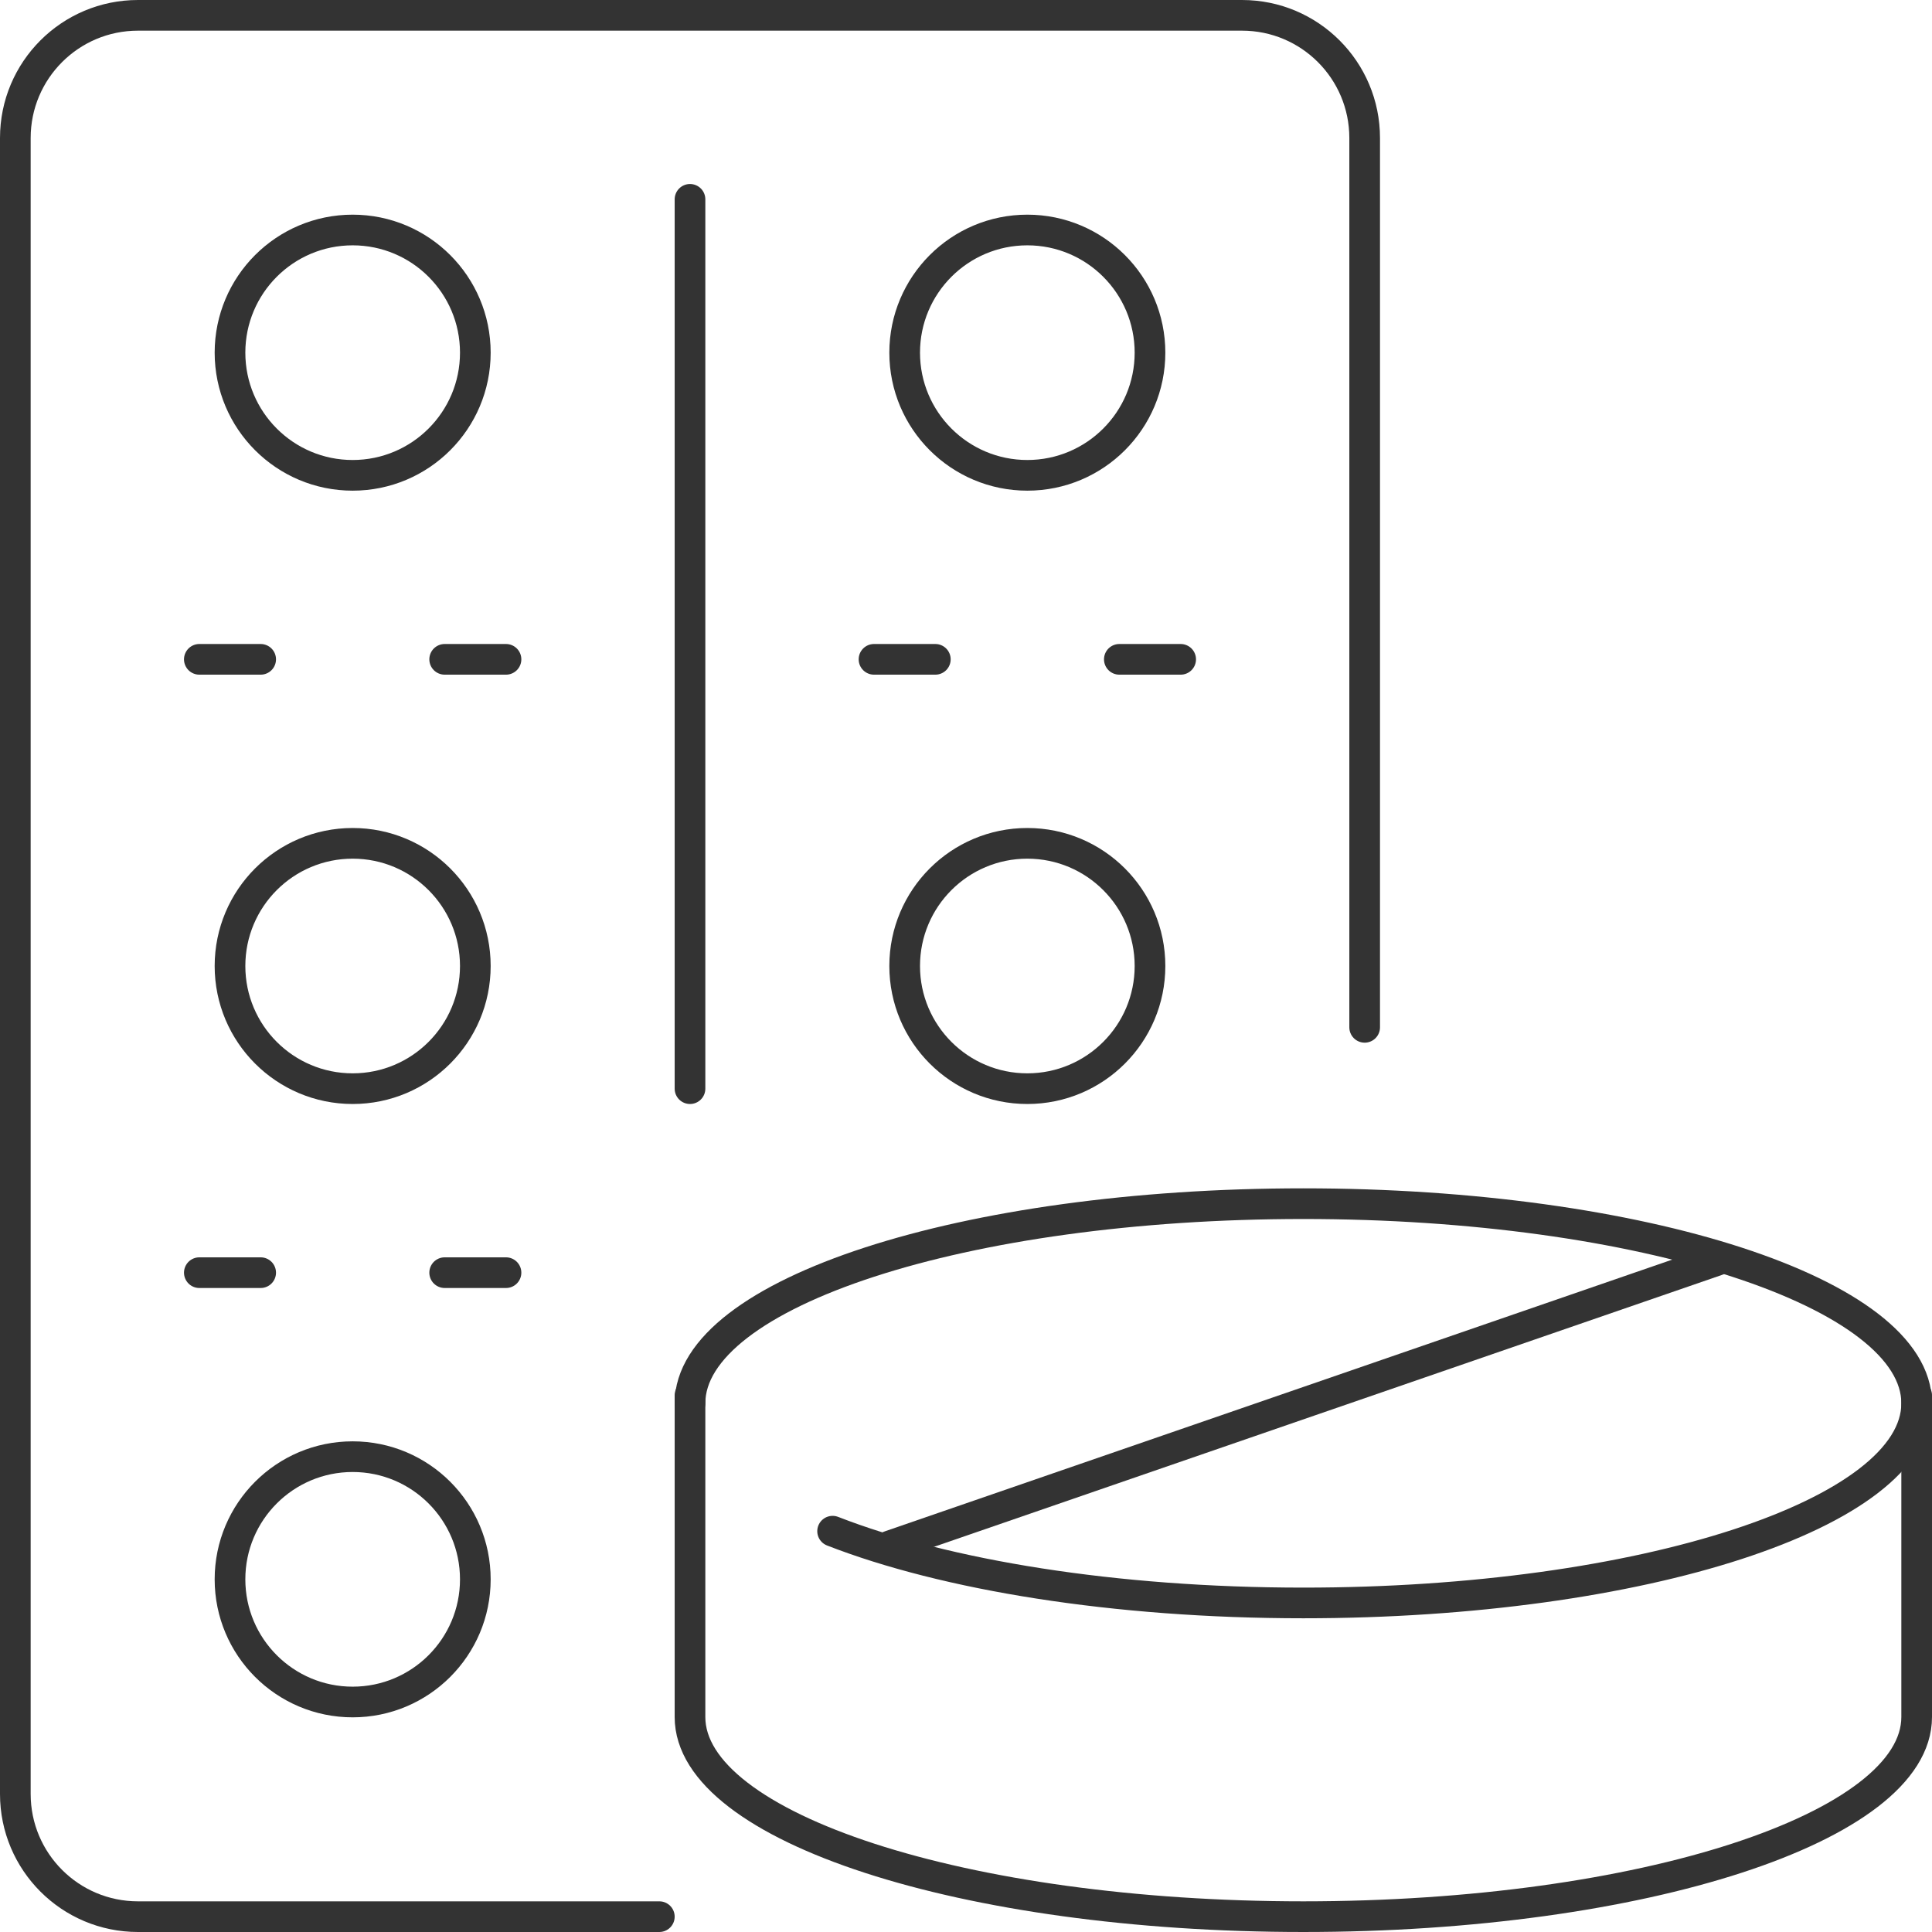 <?xml version="1.0" encoding="UTF-8"?>
<svg id="_レイヤー_1" data-name="レイヤー 1" xmlns="http://www.w3.org/2000/svg" viewBox="0 0 63 63">
  <defs>
    <style>
      .cls-1 {
        fill: none;
        stroke: #333;
        stroke-linecap: round;
        stroke-linejoin: round;
      }
    </style>
  </defs>
  <g id="blister">
    <g>
      <path class="cls-1" d="M22.5,45.76c0-3.6,8.95-6.51,20-6.51s20,2.92,20,6.51-8.95,6.51-20,6.51c-6.16,0-11.68-.91-15.35-2.34"/>
      <path class="cls-1" d="M22.5,45.5v10.49c0,3.6,8.95,6.51,20,6.51s20-2.92,20-6.51v-10.49"/>
      <line class="cls-1" x1="29.01" y1="50.41" x2="55.99" y2="41.1"/>
    </g>
    <g>
      <line class="cls-1" x1="22.5" y1="6.5" x2="22.5" y2="35.5"/>
      <path class="cls-1" d="M21.5,62.5H4.5c-2.21,0-4-1.79-4-4V4.5C.5,2.29,2.29.5,4.5.5h36c2.21,0,4,1.79,4,4v29"/>
      <circle class="cls-1" cx="11.5" cy="11.5" r="4"/>
      <circle class="cls-1" cx="11.5" cy="31.5" r="4"/>
      <circle class="cls-1" cx="33.5" cy="31.5" r="4"/>
      <circle class="cls-1" cx="33.5" cy="11.5" r="4"/>
      <g>
        <line class="cls-1" x1="6.5" y1="41.5" x2="8.5" y2="41.5"/>
        <line class="cls-1" x1="14.5" y1="41.5" x2="16.5" y2="41.5"/>
        <line class="cls-1" x1="6.5" y1="21.5" x2="8.5" y2="21.5"/>
        <line class="cls-1" x1="14.5" y1="21.5" x2="16.5" y2="21.5"/>
        <line class="cls-1" x1="28.5" y1="21.5" x2="30.5" y2="21.5"/>
        <line class="cls-1" x1="36.5" y1="21.5" x2="38.5" y2="21.5"/>
      </g>
      <circle class="cls-1" cx="11.5" cy="51.5" r="4"/>
    </g>
  </g>
</svg>